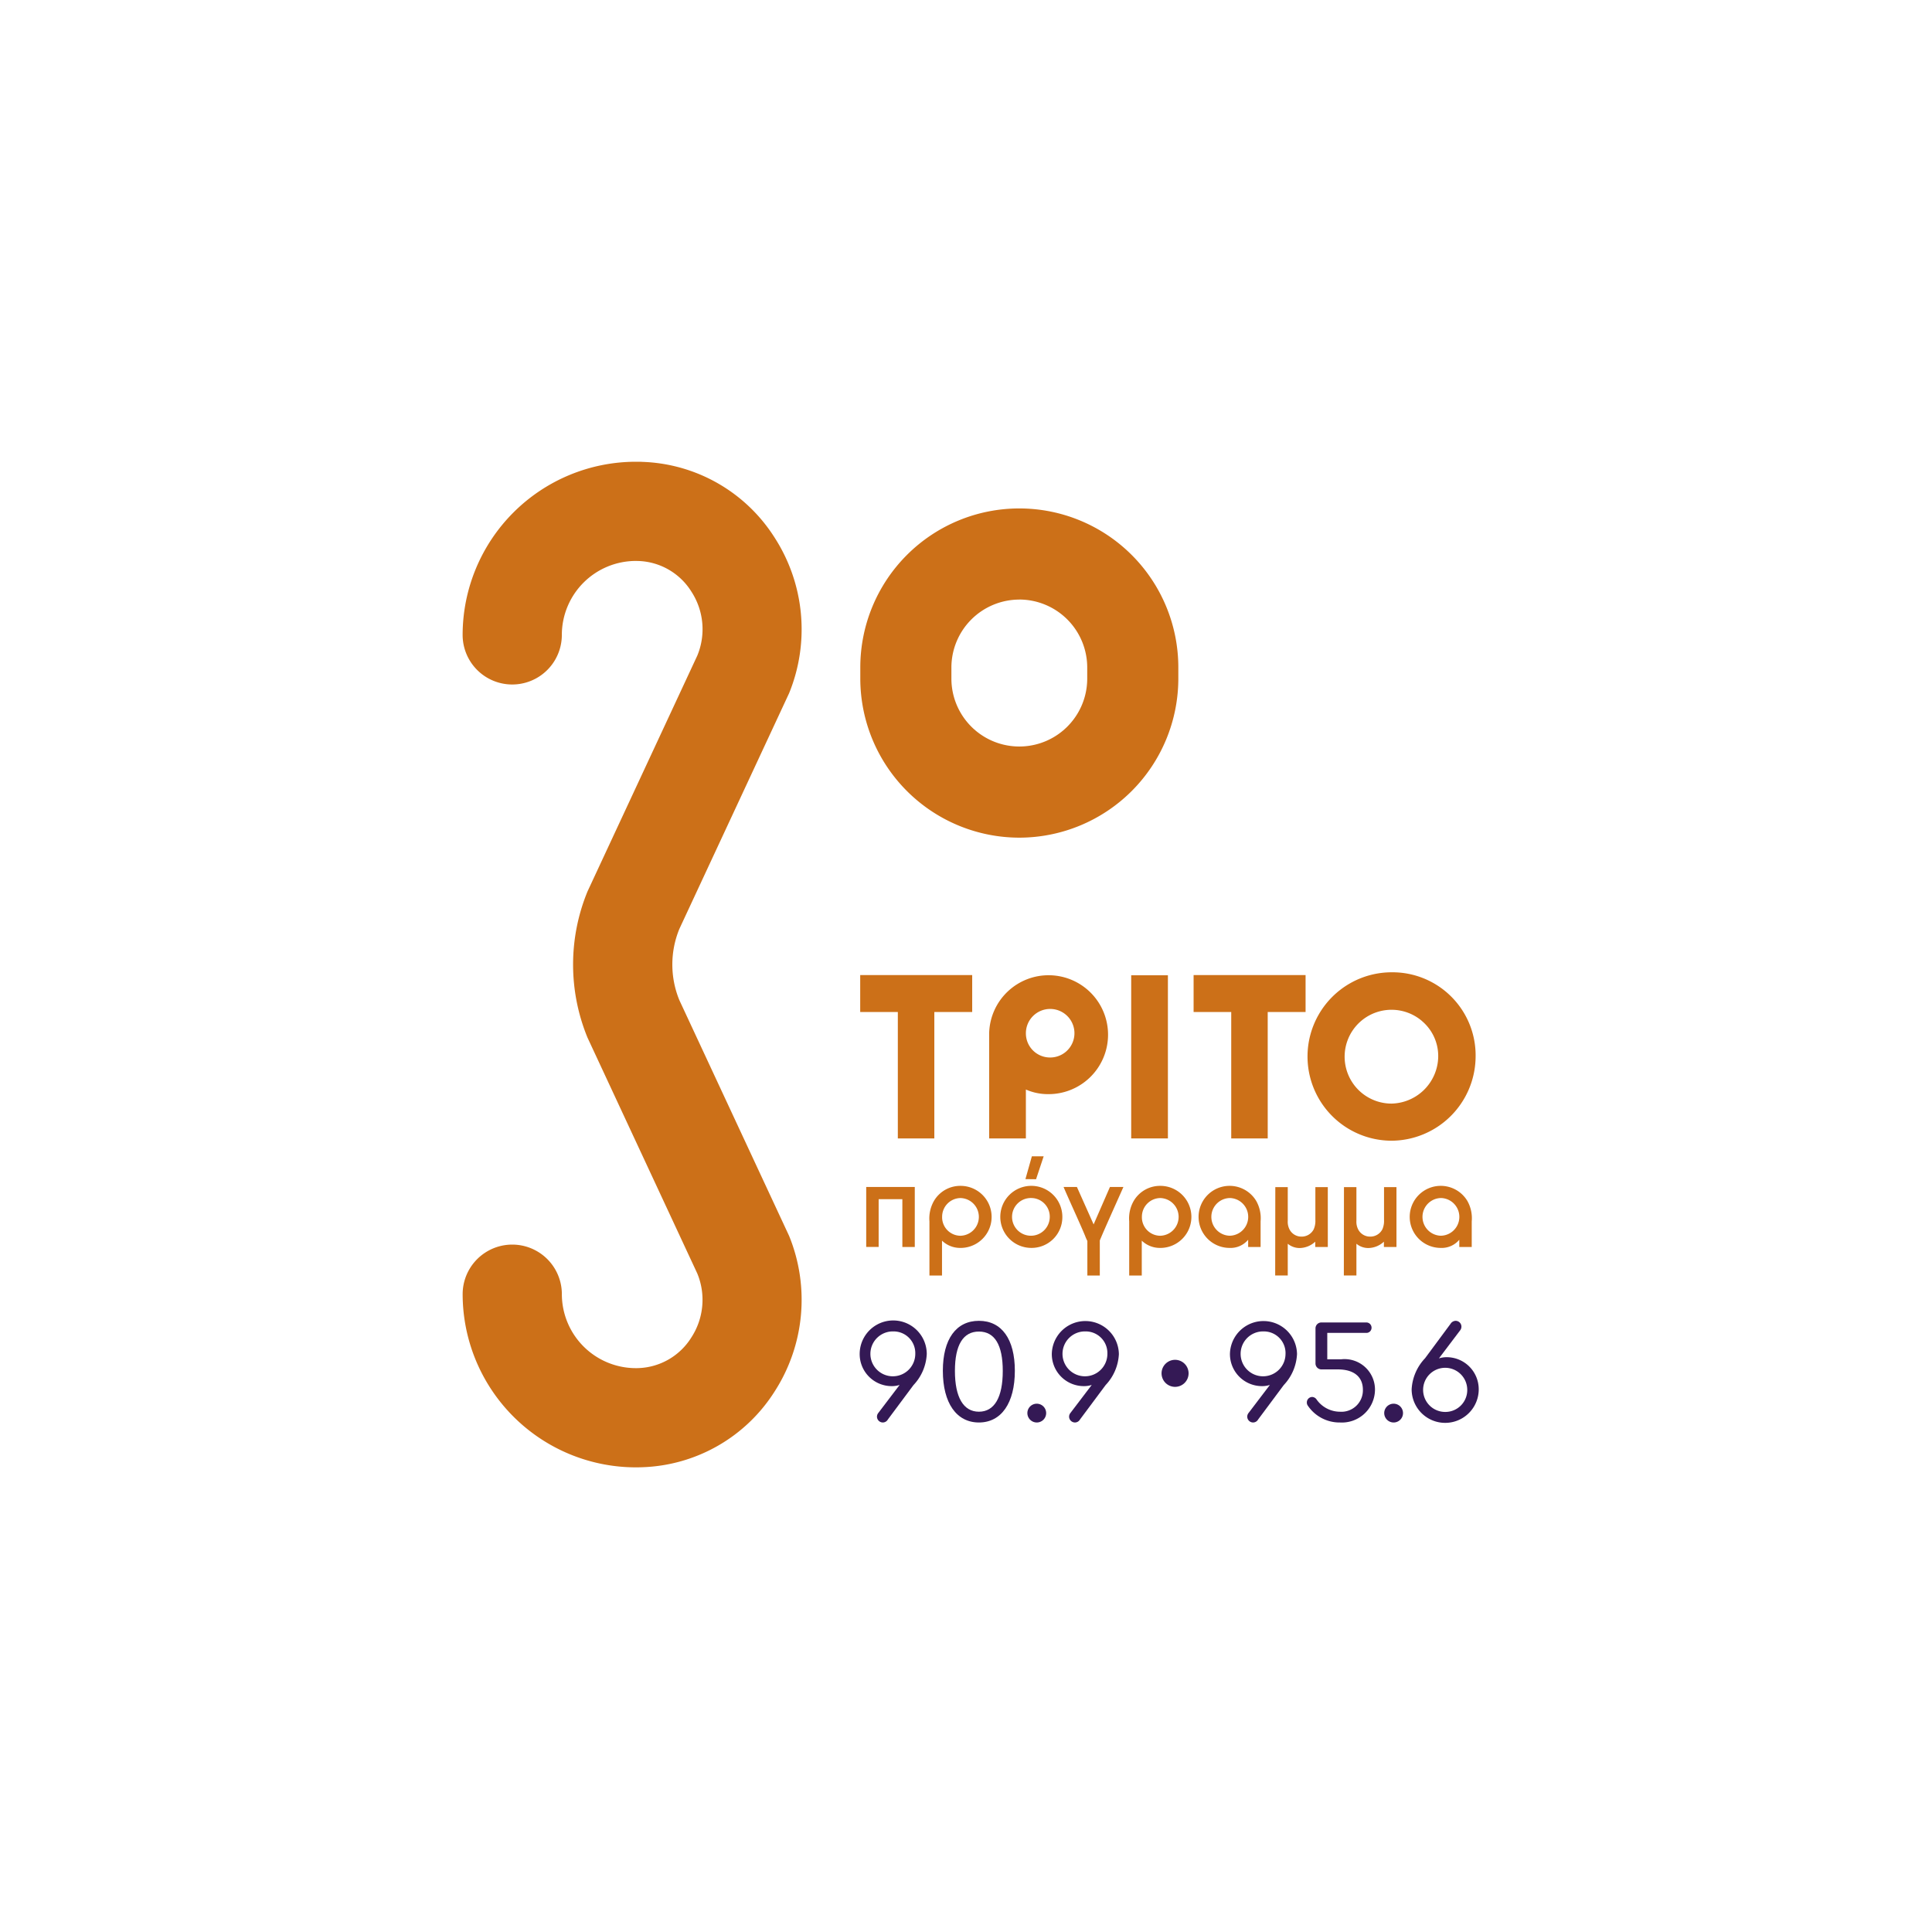 <?xml version="1.0" encoding="UTF-8"?> <svg xmlns="http://www.w3.org/2000/svg" xmlns:xlink="http://www.w3.org/1999/xlink" width="180" height="180" viewBox="0 0 180 180"><defs><clipPath id="clip-path"><rect id="Rectangle_282" data-name="Rectangle 282" width="94.666" height="93.69" fill="none"></rect></clipPath></defs><g id="Group_2654" data-name="Group 2654" transform="translate(-1284 -2051)"><rect id="Rectangle_705" data-name="Rectangle 705" width="180" height="180" transform="translate(1284 2051)" fill="none"></rect><g id="Group_560" data-name="Group 560" transform="translate(1327.104 2094.02)"><g id="Group_559" data-name="Group 559" clip-path="url(#clip-path)"><path id="Path_275" data-name="Path 275" d="M191.863,404.726a4.52,4.52,0,0,1-1.236,2.889l-2.389,3.208a.543.543,0,0,1-.472.278.551.551,0,0,1-.542-.541.561.561,0,0,1,.125-.347l1.986-2.611a2.348,2.348,0,0,1-.736.111,2.984,2.984,0,0,1-2.986-3,3.125,3.125,0,0,1,6.25.014m-1.069-.028a2.02,2.02,0,0,0-2.042-2.083,2.091,2.091,0,1,0,2.042,2.083" transform="translate(-148.623 -321.591)" fill="#341955"></path><path id="Path_276" data-name="Path 276" d="M231.208,406.282c0,3.013-1.264,4.819-3.347,4.819s-3.361-1.805-3.361-4.819c0-2.945,1.236-4.653,3.361-4.653s3.347,1.708,3.347,4.653m-5.583.014c0,2.458.792,3.8,2.236,3.8s2.222-1.333,2.222-3.8c0-2.417-.75-3.667-2.222-3.667s-2.236,1.25-2.236,3.667" transform="translate(-179.761 -321.591)" fill="#341955"></path><path id="Path_277" data-name="Path 277" d="M264.014,441.252a.875.875,0,1,1,.875.875.88.88,0,0,1-.875-.875" transform="translate(-211.4 -352.617)" fill="#341955"></path><path id="Path_278" data-name="Path 278" d="M281.693,404.726a4.521,4.521,0,0,1-1.236,2.889l-2.389,3.208a.542.542,0,0,1-.472.278.551.551,0,0,1-.542-.541.563.563,0,0,1,.125-.347l1.986-2.611a2.347,2.347,0,0,1-.736.111,2.984,2.984,0,0,1-2.986-3,3.125,3.125,0,0,1,6.249.014m-1.07-.028a2.02,2.02,0,0,0-2.041-2.083,2.091,2.091,0,1,0,2.041,2.083" transform="translate(-220.553 -321.591)" fill="#341955"></path><path id="Path_279" data-name="Path 279" d="M364.972,404.726a4.521,4.521,0,0,1-1.236,2.889l-2.389,3.208a.542.542,0,0,1-.472.278.551.551,0,0,1-.541-.541.563.563,0,0,1,.125-.347l1.986-2.611a2.349,2.349,0,0,1-.736.111,2.984,2.984,0,0,1-2.986-3,3.125,3.125,0,0,1,6.249.014m-1.07-.028a2.02,2.02,0,0,0-2.041-2.083A2.091,2.091,0,1,0,363.9,404.7" transform="translate(-287.236 -321.591)" fill="#341955"></path><path id="Path_280" data-name="Path 280" d="M401.028,408.658a3.081,3.081,0,0,1-3.25,3.056,3.566,3.566,0,0,1-3.028-1.6.487.487,0,0,1-.07-.278.507.507,0,0,1,.5-.5.519.519,0,0,1,.388.208,2.679,2.679,0,0,0,2.195,1.167,2,2,0,0,0,2.139-2.042c0-1.208-.834-1.9-2.333-1.9h-1.528a.557.557,0,0,1-.555-.555V402.95a.549.549,0,0,1,.555-.556h4.167a.486.486,0,0,1,.5.486.478.478,0,0,1-.5.487h-3.625v2.458h1.306a2.836,2.836,0,0,1,3.139,2.833" transform="translate(-316.028 -322.204)" fill="#341955"></path><path id="Path_281" data-name="Path 281" d="M430.85,441.252a.875.875,0,1,1,.875.875.88.88,0,0,1-.875-.875" transform="translate(-344.989 -352.617)" fill="#341955"></path><path id="Path_282" data-name="Path 282" d="M449.923,408.018a3.125,3.125,0,0,1-6.25-.014,4.551,4.551,0,0,1,1.25-2.889l2.375-3.208a.576.576,0,0,1,.472-.278.542.542,0,0,1,.541.542.563.563,0,0,1-.111.333l-1.986,2.625a2.318,2.318,0,0,1,.722-.111,2.984,2.984,0,0,1,2.986,3m-1.069,0a2.056,2.056,0,1,0-2.056,2.1,2.04,2.04,0,0,0,2.056-2.1" transform="translate(-355.257 -321.591)" fill="#341955"></path><path id="Path_283" data-name="Path 283" d="M192.772,255.194h-3.4V243.415h-3.506v-3.442H196.3v3.442h-3.528Z" transform="translate(-148.827 -192.15)" fill="#cc7018"></path><path id="Path_284" data-name="Path 284" d="M249.576,249.608v4.554h-3.42v-9.834a5.539,5.539,0,1,1,5.473,5.708,5.11,5.11,0,0,1-2.052-.428m0-5.238a2.246,2.246,0,0,0,2.074,2.245,2.262,2.262,0,1,0-2.074-2.245" transform="translate(-197.101 -191.118)" fill="#cc7018"></path><rect id="Rectangle_281" data-name="Rectangle 281" width="3.42" height="15.2" transform="translate(62.287 47.844)" fill="#cc7018"></rect><path id="Path_285" data-name="Path 285" d="M348.641,255.194h-3.4V243.415h-3.506v-3.442h10.433v3.442h-3.528Z" transform="translate(-273.634 -192.15)" fill="#cc7018"></path><path id="Path_286" data-name="Path 286" d="M402.593,254.376a7.846,7.846,0,1,1,.064-15.692,7.745,7.745,0,0,1,7.782,7.911,7.879,7.879,0,0,1-7.846,7.781m2.843-11.159a4.37,4.37,0,1,0-2.843,7.7,4.443,4.443,0,0,0,4.361-4.318,4.262,4.262,0,0,0-1.518-3.378" transform="translate(-316.064 -191.118)" fill="#cc7018"></path><path id="Path_287" data-name="Path 287" d="M192.043,344.656V340.2h-2.209v4.454h-1.159v-5.589H193.2v5.589Z" transform="translate(-151.076 -271.497)" fill="#cc7018"></path><path id="Path_288" data-name="Path 288" d="M221.14,344.309a2.434,2.434,0,0,1-1.738-.676v3.247h-1.171v-5.046a3.292,3.292,0,0,1,.422-1.906,2.837,2.837,0,0,1,2.474-1.4,2.891,2.891,0,0,1,.012,5.782m-.012-4.647a1.739,1.739,0,0,0-1.714,1.726,1.721,1.721,0,0,0,1.7,1.787,1.757,1.757,0,0,0,.012-3.513" transform="translate(-174.741 -271.064)" fill="#cc7018"></path><path id="Path_289" data-name="Path 289" d="M254.367,333.246a2.891,2.891,0,1,1,2.921-2.873,2.865,2.865,0,0,1-2.921,2.873m.048-4.647a1.757,1.757,0,1,0,1.7,1.774,1.737,1.737,0,0,0-1.7-1.774m.423-1.75-.99-.012.6-2.125h1.1Z" transform="translate(-201.415 -260.002)" fill="#cc7018"></path><path id="Path_290" data-name="Path 290" d="M284.466,343.646c-.06.157-.121.277-.169.41v3.26h-1.159V344.1a4.843,4.843,0,0,1-.217-.495c-.435-1.062-1.569-3.512-2-4.538h1.243l1.557,3.488,1.521-3.488h1.255c-.459,1.038-1.581,3.524-2.028,4.575" transform="translate(-224.935 -271.5)" fill="#cc7018"></path><path id="Path_291" data-name="Path 291" d="M314.532,344.309a2.434,2.434,0,0,1-1.738-.676v3.247h-1.171v-5.046a3.29,3.29,0,0,1,.422-1.906,2.837,2.837,0,0,1,2.475-1.4,2.891,2.891,0,0,1,.012,5.782m-.012-4.647a1.739,1.739,0,0,0-1.714,1.726,1.721,1.721,0,0,0,1.7,1.787,1.757,1.757,0,0,0,.012-3.513" transform="translate(-249.522 -271.064)" fill="#cc7018"></path><path id="Path_292" data-name="Path 292" d="M348.7,344.224v-.676a2.135,2.135,0,0,1-1.738.761,2.891,2.891,0,1,1,2.487-4.381,3.269,3.269,0,0,1,.41,1.906v2.39Zm-1.7-4.563a1.757,1.757,0,0,0-.024,3.513,1.757,1.757,0,0,0,.024-3.513" transform="translate(-275.516 -271.064)" fill="#cc7018"></path><path id="Path_293" data-name="Path 293" d="M384.782,344.708h-1.171v-.495a2.174,2.174,0,0,1-1.461.592,1.723,1.723,0,0,1-1.1-.4v2.958h-1.171l.012-8.232h1.159v3.138a1.551,1.551,0,0,0,.181.833,1.24,1.24,0,0,0,1.1.639,1.259,1.259,0,0,0,1.135-.676,1.928,1.928,0,0,0,.157-.869v-3.065h1.158Z" transform="translate(-304.177 -271.549)" fill="#cc7018"></path><path id="Path_294" data-name="Path 294" d="M416.882,344.708h-1.171v-.495a2.173,2.173,0,0,1-1.461.592,1.722,1.722,0,0,1-1.1-.4v2.958h-1.171l.012-8.232h1.159v3.138a1.553,1.553,0,0,0,.181.833,1.24,1.24,0,0,0,1.1.639,1.259,1.259,0,0,0,1.135-.676,1.931,1.931,0,0,0,.157-.869v-3.065h1.158Z" transform="translate(-329.88 -271.549)" fill="#cc7018"></path><path id="Path_295" data-name="Path 295" d="M447.419,344.224v-.676a2.135,2.135,0,0,1-1.738.761,2.891,2.891,0,1,1,2.487-4.381,3.269,3.269,0,0,1,.41,1.906v2.39Zm-1.7-4.563a1.757,1.757,0,0,0-.024,3.513,1.757,1.757,0,0,0,.024-3.513" transform="translate(-354.564 -271.064)" fill="#cc7018"></path><path id="Path_296" data-name="Path 296" d="M200.721,52.5A14.833,14.833,0,0,1,185.906,37.68V36.642a14.815,14.815,0,1,1,29.63,0V37.68A14.832,14.832,0,0,1,200.721,52.5m0-22.181a6.335,6.335,0,0,0-6.327,6.327V37.68a6.327,6.327,0,1,0,12.654,0V36.642a6.334,6.334,0,0,0-6.327-6.327" transform="translate(-148.858 -17.477)" fill="#cc7018"></path><path id="Path_297" data-name="Path 297" d="M16.132,93.69A16.15,16.15,0,0,1,0,77.558a4.621,4.621,0,0,1,9.243,0,6.9,6.9,0,0,0,6.889,6.889c.1,0,.192,0,.286-.006A6.051,6.051,0,0,0,21.3,81.6a6.429,6.429,0,0,0,.559-5.977L11.635,53.66a17.93,17.93,0,0,1,0-13.631L21.862,18.062a6.427,6.427,0,0,0-.559-5.976,6.053,6.053,0,0,0-4.888-2.838c-.092,0-.188-.006-.284-.006a6.9,6.9,0,0,0-6.89,6.889,4.621,4.621,0,1,1-9.243,0A16.15,16.15,0,0,1,16.132,0c.221,0,.44,0,.659.013A15.185,15.185,0,0,1,29.079,7.09a15.766,15.766,0,0,1,1.34,14.467L20.192,43.523a8.738,8.738,0,0,0,0,6.643L30.419,72.133A15.766,15.766,0,0,1,29.079,86.6a15.184,15.184,0,0,1-12.286,7.076c-.221.009-.441.014-.661.014" fill="#cc7018"></path><path id="Path_298" data-name="Path 298" d="M329.271,421.126a1.259,1.259,0,1,1-1.259-1.259,1.259,1.259,0,0,1,1.259,1.259" transform="translate(-261.637 -336.195)" fill="#341955"></path></g></g></g></svg> 